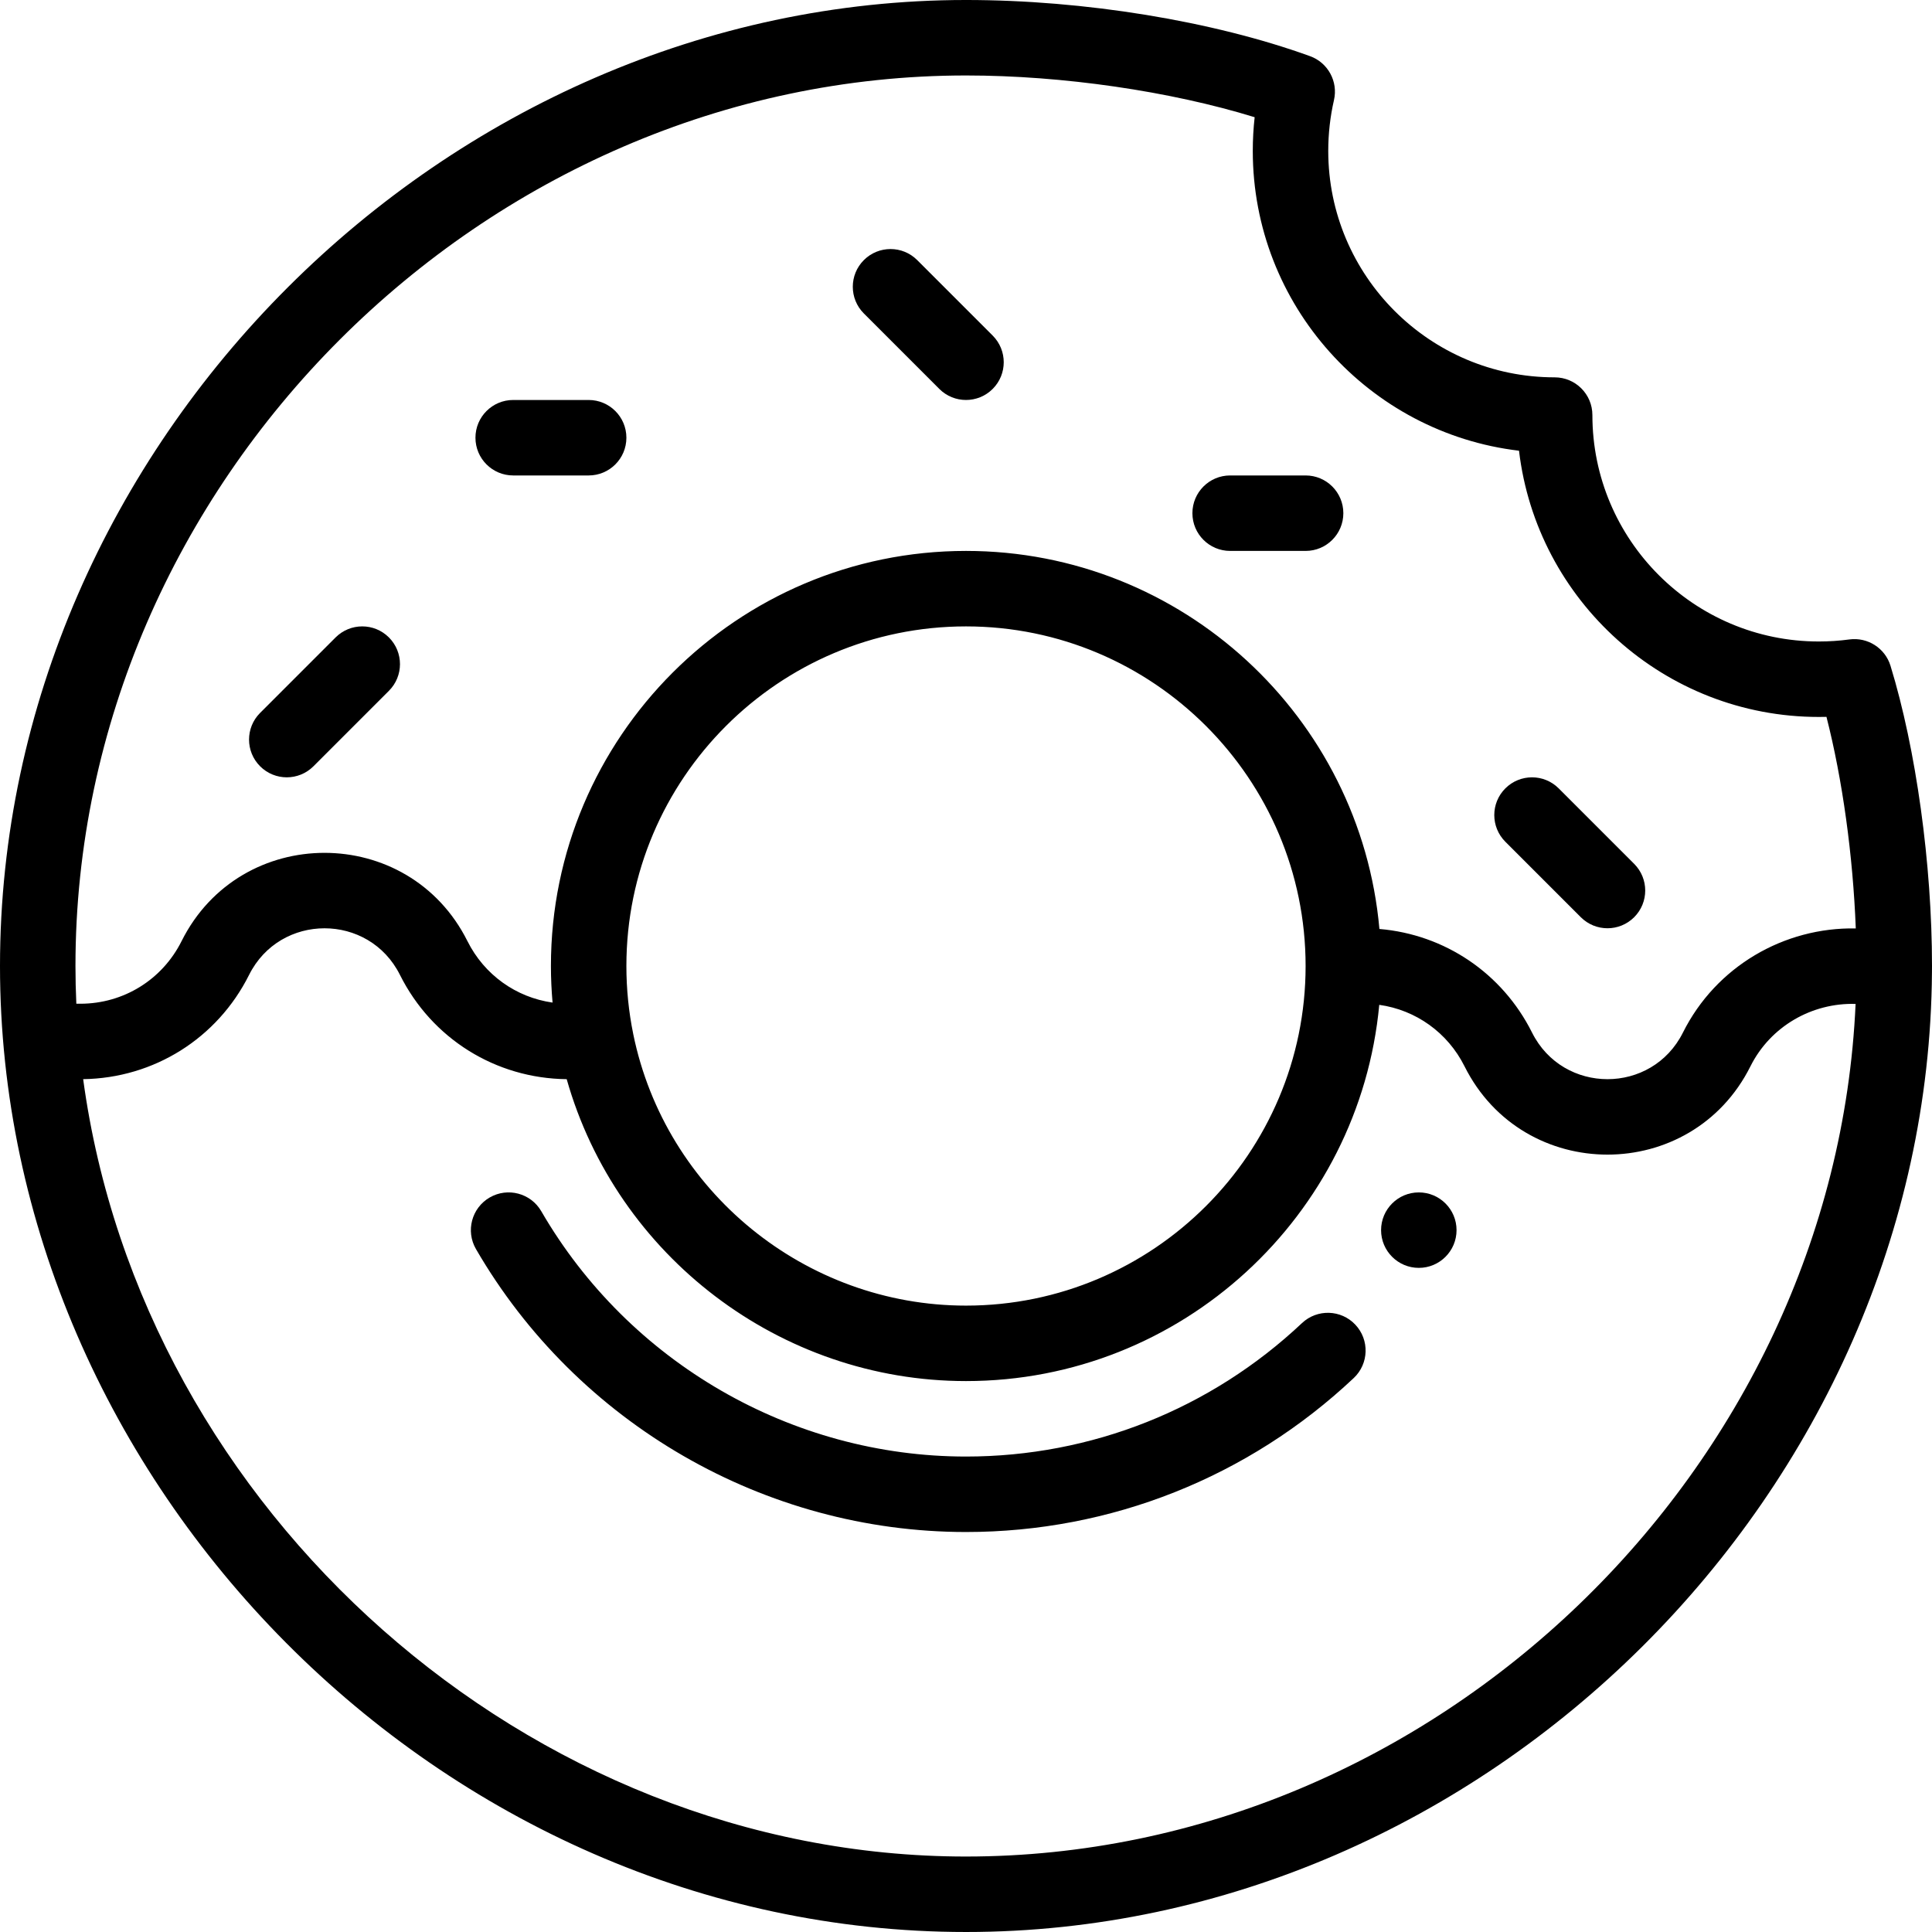 <?xml version="1.0" encoding="UTF-8"?> <svg xmlns="http://www.w3.org/2000/svg" height="512pt" viewBox="0 0 512 512" width="512pt"> <path d="m376 316c-5.52 0-10 4.48-10 10s4.48 10 10 10 10-4.48 10-10-4.48-10-10-10zm0 0"></path> <path d="m345.043 350.629c-24.219 22.809-55.84 35.371-89.043 35.371-46.184 0-89.312-24.91-112.559-65.016-2.77-4.777-8.887-6.406-13.668-3.637-4.777 2.77-6.406 8.887-3.637 13.668 26.809 46.254 76.57 74.984 129.863 74.984 38.316 0 74.812-14.492 102.758-40.809 4.02-3.789 4.207-10.117.422-14.137-3.785-4.023-10.113-4.211-14.137-.426zm0 0"></path> <path d="m490.094 169.461c-2.633.355-5.355.539-8.094.539-33.086 0-60-26.914-60-60 0-5.523-4.477-10-10-10-33.086 0-60-26.914-60-60 0-4.559.512-9.094 1.516-13.473 1.133-4.922-1.586-9.918-6.336-11.641-25.723-9.32-59.809-14.887-91.18-14.887-137.902 0-256 117.691-256 256 0 136.801 116.668 256 256 256 137.719 0 255.02-117.109 255.988-254.285.012-.57.012-1.145.012-1.715 0-26.988-4.215-57.477-11-79.566-1.438-4.68-6.059-7.629-10.906-6.973zm-234.094-149.461c25.629 0 54.105 4.172 76.496 11.062-.332 2.961-.496 5.945-.496 8.938 0 40.914 30.879 74.758 70.555 79.445 4.688 39.676 38.527 70.555 79.445 70.555.68 0 1.355-.008 2.031-.023 4.234 16.531 7.031 36.766 7.77 56.066-18.984-.352-37.031 10.055-45.805 27.598-8.234 16.469-31.754 16.473-39.992-.004-7.887-15.758-23.133-25.992-40.445-27.449-4.984-56.074-52.211-100.188-109.559-100.188-60.652 0-110 49.348-110 110 0 3.242.152 6.477.434 9.695-9.672-1.371-18.082-7.348-22.551-16.277-15.602-31.207-60.164-31.207-75.766-.004-5.117 10.23-15.402 16.586-26.836 16.586h-1.051c-.152-3.324-.23-6.668-.23-10 0-127.926 108.074-236 236-236zm-88.188 254.02c-.004-.023-.008-.043-.012-.066-1.195-5.855-1.801-11.895-1.801-17.953 0-49.625 40.375-90 90-90s90 40.375 90 90-40.375 90-90 90c-42.594 0-79.68-30.27-88.188-71.98zm88.188 217.98c-115.719 0-218.406-91.449-233.961-206.012 18.754-.277 35.551-10.805 43.965-27.625 8.238-16.473 31.754-16.477 39.992 0 8.449 16.887 25.344 27.43 44.184 27.629 13.277 46.816 56.52 80.008 105.82 80.008 57.184 0 104.305-43.859 109.516-99.707 9.695 1.359 18.125 7.344 22.598 16.289 15.605 31.207 60.168 31.203 75.77.004 5.312-10.621 16.32-16.875 27.867-16.535-5.512 123.336-111.551 225.949-235.75 225.949zm0 0"></path> <path d="m83.07 203.07 20-20c3.906-3.906 3.906-10.234 0-14.141s-10.234-3.906-14.141 0l-20 20c-3.906 3.902-3.906 10.234 0 14.141s10.234 3.906 14.141 0zm0 0"></path> <path d="m136 126h20c5.523 0 10-4.477 10-10s-4.477-10-10-10h-20c-5.523 0-10 4.477-10 10s4.477 10 10 10zm0 0"></path> <path d="m326 146h20c5.523 0 10-4.477 10-10s-4.477-10-10-10h-20c-5.523 0-10 4.477-10 10s4.477 10 10 10zm0 0"></path> <path d="m418.93 243.07c3.906 3.906 10.234 3.906 14.141 0s3.906-10.234 0-14.141l-20-20c-3.902-3.906-10.234-3.906-14.141 0-3.906 3.902-3.906 10.234 0 14.141zm0 0"></path> <path d="m248.93 103.07c3.906 3.906 10.234 3.906 14.141 0s3.906-10.234 0-14.141l-20-20c-3.902-3.906-10.234-3.906-14.141 0-3.906 3.902-3.906 10.234 0 14.141zm0 0"></path> </svg> 
